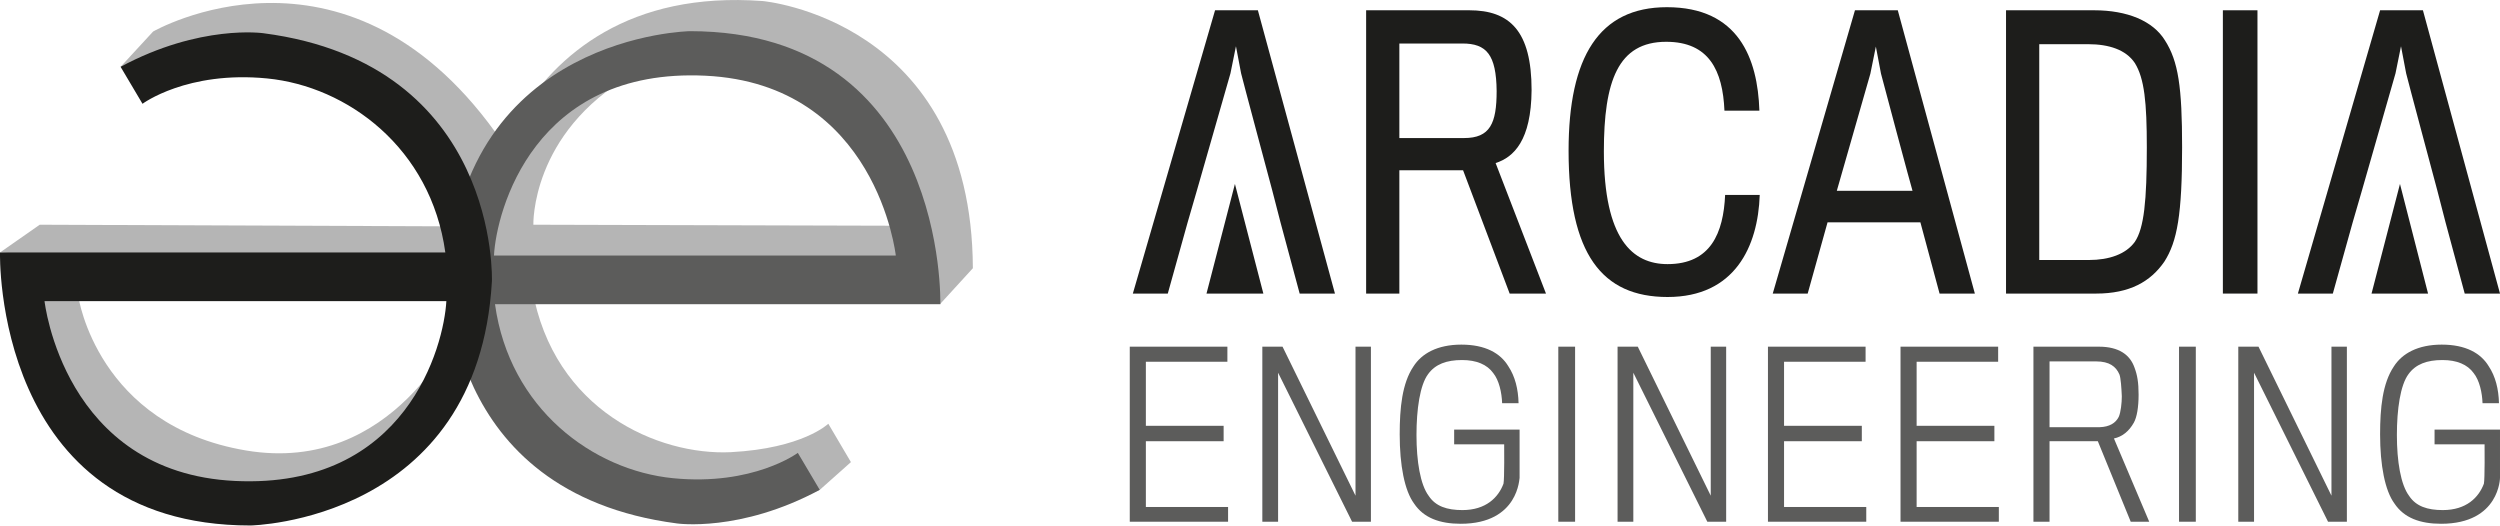 <?xml version="1.0" encoding="utf-8"?>
<!-- Generator: Adobe Illustrator 22.0.1, SVG Export Plug-In . SVG Version: 6.00 Build 0)  -->
<svg version="1.1" id="Layer_1" xmlns="http://www.w3.org/2000/svg" xmlns:xlink="http://www.w3.org/1999/xlink" x="0px" y="0px"
	 viewBox="0 0 729.8 153.5" style="enable-background:new 0 0 729.8 153.5;" xml:space="preserve">
<style type="text/css">
	.st0{fill:#B5B5B5;}
	.st1{fill:#5C5C5B;}
	.st2{fill:#1D1D1B;}
</style>
<g>
	<path id="XMLID_33_" class="st0" d="M239.3,143l9.1-8.1l-6.6-11.2c0,0-7.4,7.2-28.5,8.3c-21.1,1-51.7-12.2-57.9-47.5l-16,2.3
		l10.5,33.5l33.7,23.9l36.8,4.3L239.3,143z"/>
	<path id="XMLID_32_" class="st0" d="M263.1,65.9l-107.4-0.3c0,0-0.8-26.7,28.6-43.7c0,0-16.5,2.7-24.7,10.5s-20.8,38-20.4,48.1
		c0.4,10.1,53.7,4.3,53.7,4.3l72.2-8L263.1,65.9z"/>
	<path id="XMLID_31_" class="st0" d="M137.4,73.7c0,0,7.4-79.1,85.2-73.4c0,0,61.1,5.3,61.4,78l-9.6,10.5c0,0-2.4-30.5-9.2-38.3
		S219,8.9,202.7,14.1S147.7,27.6,137.4,73.7z"/>
	<g id="XMLID_64_">
		<path id="XMLID_86_" class="st1" d="M329.8,152.3v-51.1h28.5v4.4h-23.8v18.7h22.7v4.5h-22.7V148h24v4.3H329.8z"/>
		<path id="XMLID_84_" class="st1" d="M394.7,152.3l-21.6-43.5v43.5h-4.6v-51.1h5.9l21.3,43.5v-43.5h4.5v51.1H394.7z"/>
		<path id="XMLID_82_" class="st1" d="M454.9,152.3v-51.1h4.9v51.1H454.9z"/>
		<path id="XMLID_80_" class="st1" d="M498.4,152.3l-21.6-43.5v43.5h-4.6v-51.1h5.9l21.3,43.5v-43.5h4.5v51.1H498.4z"/>
		<path id="XMLID_78_" class="st1" d="M516.1,152.3v-51.1h28.5v4.4h-23.8v18.7h22.7v4.5h-22.7V148h24v4.3H516.1z"/>
		<path id="XMLID_76_" class="st1" d="M554.8,152.3v-51.1h28.5v4.4h-23.8v18.7h22.7v4.5h-22.7V148h24v4.3H554.8z"/>
		<path id="XMLID_73_" class="st1" d="M622.9,123.4c-1.4,2.5-3.4,4.1-5.8,4.6l10.3,24.3H622l-9.6-23.5h-14.1v23.5h-4.7v-51.1h19.1
			c5.9,0,9.1,2.4,10.4,6.1c0.8,2.1,1.2,4.3,1.2,7.9C624.3,118.9,623.8,121.8,622.9,123.4z M618.7,109.3c-1-2.3-2.9-3.8-6.8-3.8
			h-13.6c0,0,0,18.5,0,19.2H613c2.8-0.1,4.6-1.2,5.5-3c0.6-1.3,0.9-4.1,0.9-6C619.3,113.3,619.1,110.3,618.7,109.3z"/>
		<path id="XMLID_71_" class="st1" d="M636.1,152.3v-51.1h4.9v51.1H636.1z"/>
		<path id="XMLID_69_" class="st1" d="M679.6,152.3L658,108.8v43.5h-4.6v-51.1h5.9l21.3,43.5v-43.5h4.5v51.1H679.6z"/>
		<path id="XMLID_67_" class="st1" d="M712.6,152.9c-6.1,0-10.8-1.7-13.6-5.9c-2.8-3.8-4.2-11.2-4.2-20.2c0-7.7,0.7-14.9,4-19.8
			c2.4-3.8,7-6.4,14-6.4s11.4,2.5,13.7,6.3c2,3,2.9,6.7,3,10.8h-4.8c-0.1-3.1-0.9-6.7-2.6-8.8c-1.8-2.5-4.9-3.8-9.1-3.8
			c-4.5,0-7.8,1.2-9.9,4.1c-2.4,3.2-3.4,10.3-3.4,17.8c0,7.6,1.1,14.5,3.6,17.8c2,3,5.3,4.1,9.8,4.1c6.9,0,10.5-3.7,12-7.7
			c0.3-1.4,0.2-11,0.2-11.5h-14.6v-4.3h19.1c0,0,0,10.9,0,14.1C729.8,139.3,729.8,152.9,712.6,152.9z"/>
		<path id="XMLID_65_" class="st1" d="M426.4,152.9c-6.1,0-10.8-1.7-13.6-5.9c-2.8-3.8-4.2-11.2-4.2-20.2c0-7.7,0.7-14.9,4-19.8
			c2.4-3.8,7-6.4,14-6.4s11.4,2.5,13.7,6.3c2,3,2.9,6.7,3,10.8h-4.8c-0.1-3.1-0.9-6.7-2.6-8.8c-1.8-2.5-4.9-3.8-9.1-3.8
			c-4.5,0-7.8,1.2-9.9,4.1c-2.4,3.2-3.4,10.3-3.4,17.8c0,7.6,1.1,14.5,3.6,17.8c2,3,5.3,4.1,9.8,4.1c6.9,0,10.5-3.7,12-7.7
			c0.3-1.4,0.2-11,0.2-11.5h-14.6v-4.3h19.1c0,0,0,10.9,0,14.1C443.5,139.3,443.5,152.9,426.4,152.9z"/>
	</g>
	<g id="XMLID_43_">
		<g id="XMLID_48_">
			<path id="XMLID_62_" class="st2" d="M346.7,64.9l-5.8,20.8h-10.2l24-82.7h12.5l22.5,82.7h-10.3l-5.6-20.8l-2.4-9.3
				c0,0-9-33.6-9.1-34.2c-0.1-0.5-1.5-7.9-1.5-7.9s-1.5,7.4-1.6,7.9c-0.2,0.7-9.8,34.2-9.8,34.2L346.7,64.9z"/>
			<path id="XMLID_59_" class="st2" d="M436.6,47.6l14.7,38.1h-10.6l-13.6-36h-18.6v36h-9.7V3h30.1c11.8,0,18.2,6,18.2,23.3
				C447,41,441.9,45.9,436.6,47.6z M426.9,12.7h-18.4c0,0,0,26.7,0,27.6h18.9c7.6,0,9.5-4.3,9.5-13.7
				C436.8,15.9,433.9,12.7,426.9,12.7z"/>
			<path id="XMLID_57_" class="st2" d="M486.8,86.7c-19.2,0-28.9-12.6-28.9-42.7c0-27.4,8.9-41.9,28.7-41.9
				c20.9,0,26.5,14.9,27,30.2h-10.2c-0.5-11.7-4.5-20.1-17-20.1c-14.1,0-18.2,11.5-18.2,32c0,25.7,8.4,32.9,18.6,32.9
				c12.6,0,16.3-9.1,16.8-20.2h10.1C513.2,72,506.4,86.7,486.8,86.7z"/>
			<path id="XMLID_54_" class="st2" d="M527.7,85.7h-10.2l24-82.7h12.5l22.5,82.7h-10.3l-5.6-20.8h-27.1L527.7,85.7z M549.1,21.5
				c-0.1-0.5-1.5-7.9-1.5-7.9s-1.5,7.4-1.6,7.9c-0.2,0.7-9.8,34.2-9.8,34.2h22.1C558.2,55.6,549.2,22,549.1,21.5z"/>
			<path id="XMLID_51_" class="st2" d="M611.9,85.7h-26.3V3h25.7c9.7,0,17.2,3.1,20.7,8.8c3.9,6.1,5,13.6,5,31.2
				c0,19.5-1.4,27.5-5.2,33.4C627.8,82.2,621.7,85.7,611.9,85.7z M626.7,43c0-13.1-0.7-20.1-3.5-24.6c-2.6-3.9-7.6-5.5-13.6-5.5
				h-14.3v63h14.5c5.9,0,10.8-1.7,13.4-5.3C625.9,66.6,626.7,58.6,626.7,43z"/>
			<path id="XMLID_49_" class="st2" d="M648.9,85.7V3H659v82.7H648.9z"/>
		</g>
		<polygon id="XMLID_9_" class="st2" points="352.2,85.7 360.5,53.7 368.8,85.7 		"/>
		<path id="XMLID_45_" class="st2" d="M686.8,64.9L681,85.7h-10.2l24-82.7h12.5l22.5,82.7h-10.3l-5.6-20.8l-2.4-9.3
			c0,0-9-33.6-9.1-34.2c-0.1-0.5-1.5-7.9-1.5-7.9s-1.5,7.4-1.6,7.9c-0.2,0.7-9.8,34.2-9.8,34.2L686.8,64.9z"/>
		<polygon id="XMLID_7_" class="st2" points="692.3,85.7 700.6,53.7 708.8,85.7 		"/>
	</g>
	<path id="XMLID_6_" class="st0" d="M0,73.7l11.6-8.1L138,66.1c0,0-17.7-45.9-48.9-46.9s-53.9,0.3-53.9,0.3l9.5-10.3
		c0,0,55.6-32,99.9,29.4L140.5,83L0,73.7z"/>
	<path id="XMLID_5_" class="st0" d="M22.9,86.7c0,0,5.5,37.5,48.9,44.8c43.4,7.3,61.9-36,61.9-36l-14,37.2l-41.4,16L41.4,144
		l-20.6-17.7L6,99.8l0.8-13.2H22.9z"/>
	<path id="XMLID_38_" class="st1" d="M197.6,152.8c0,0,18.4,2.7,41.7-9.8l-6.4-10.8c0,0-13,9.7-36.4,7.4
		c-23.4-2.3-47.8-20.3-52-50.8l130,0c0,0,2.1-79.7-73.1-79.7c0,0-66.5,1.1-70.5,71.3C130.9,80.3,128.5,143.8,197.6,152.8z
		 M205.9,22.1c50.1,2.4,55.6,52.5,55.6,52.5l-117.3,0C144.9,61.6,155.8,19.7,205.9,22.1z"/>
	<path id="XMLID_35_" class="st2" d="M76.9,9.7c0,0-18.4-2.7-41.7,9.8l6.4,10.8c0,0,13-9.7,36.4-7.4c23.4,2.3,47.8,20.3,52,50.8
		l-130,0c0,0-2.1,79.7,73.1,79.7c0,0,66.5-1.1,70.5-71.3C143.6,82.2,146,18.7,76.9,9.7z M68.6,140.4c-50.1-2.4-55.6-52.5-55.6-52.5
		l117.3,0C129.6,100.9,118.7,142.8,68.6,140.4z"/>
</g>
</svg>
